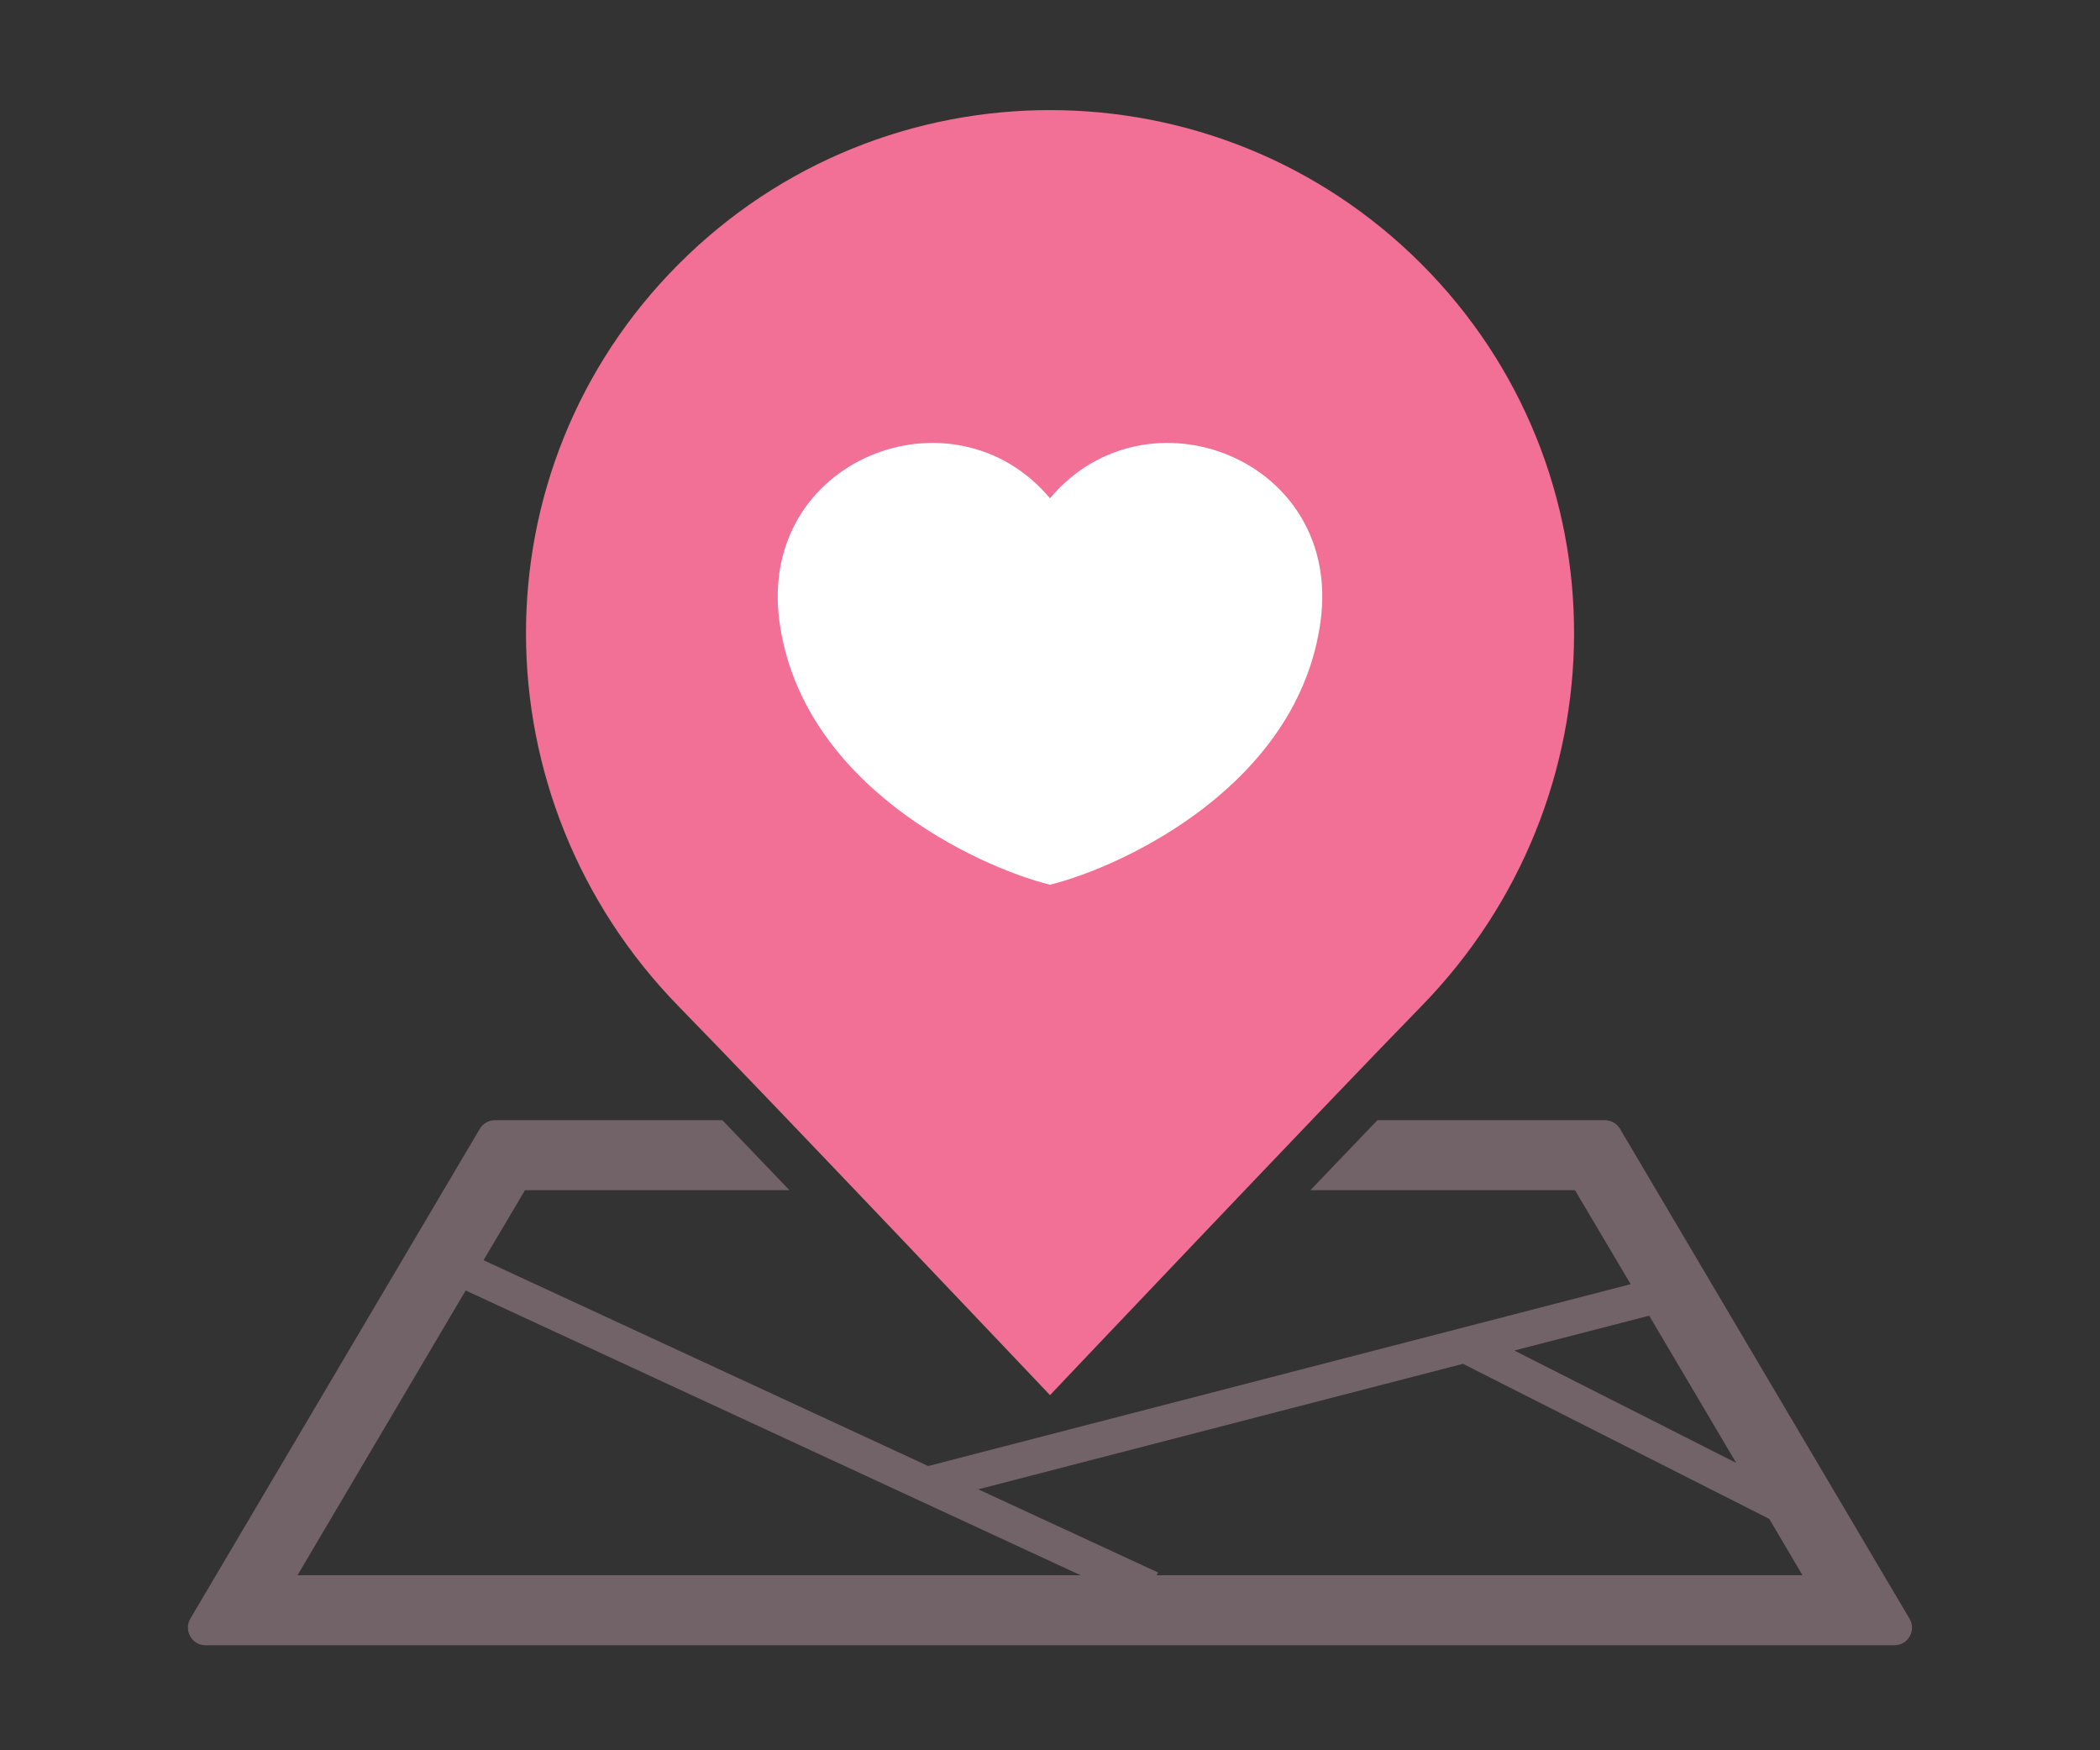 <svg xmlns="http://www.w3.org/2000/svg" xml:space="preserve" style="enable-background:new 0 0 120 100" viewBox="0 0 120 100"><rect x="0" y="0" width="120" height="100" fill="#333333" stroke="none"/><path d="M81.21 15.07C75.36 9.22 67.68 6.29 60 6.29c-7.68 0-15.36 2.93-21.21 8.79-11.71 11.72-11.58 30.58 0 42.43C44.15 62.99 60 79.71 60 79.71S75.85 62.99 81.21 57.5c11.58-11.85 11.72-30.71 0-42.43z" style="fill:#f26f96"/><path d="M75.46 35.51C74.19 44.83 64.23 49.49 60 50.55c-4.23-1.06-14.19-5.72-15.46-15.03C43.27 26.2 54.49 21.9 60 28.47c5.51-6.57 16.73-2.27 15.46 7.04z" style="fill:#fff"/><path d="m109.12 92.49-16.55-28c-.18-.3-.51-.49-.86-.49h-13c-1.2 1.25-2.5 2.61-3.83 4H90l3.18 5.37-40.14 10.39L27.63 72 30 68h15.11c-1.33-1.39-2.63-2.75-3.83-4h-13c-.35 0-.68.19-.86.49l-16.55 28c-.38.67.1 1.51.87 1.51h96.51c.78 0 1.26-.84.87-1.51zm-9.91-8.91-12.68-6.42 7.71-1.99 4.97 8.41zm-72.6-9.85L61.75 90H17l9.61-16.27zM66.1 90l.07-.16-10.27-4.75 27.7-7.17 17.5 8.86L103 90H66.1z" style="fill:#726368"/></svg>